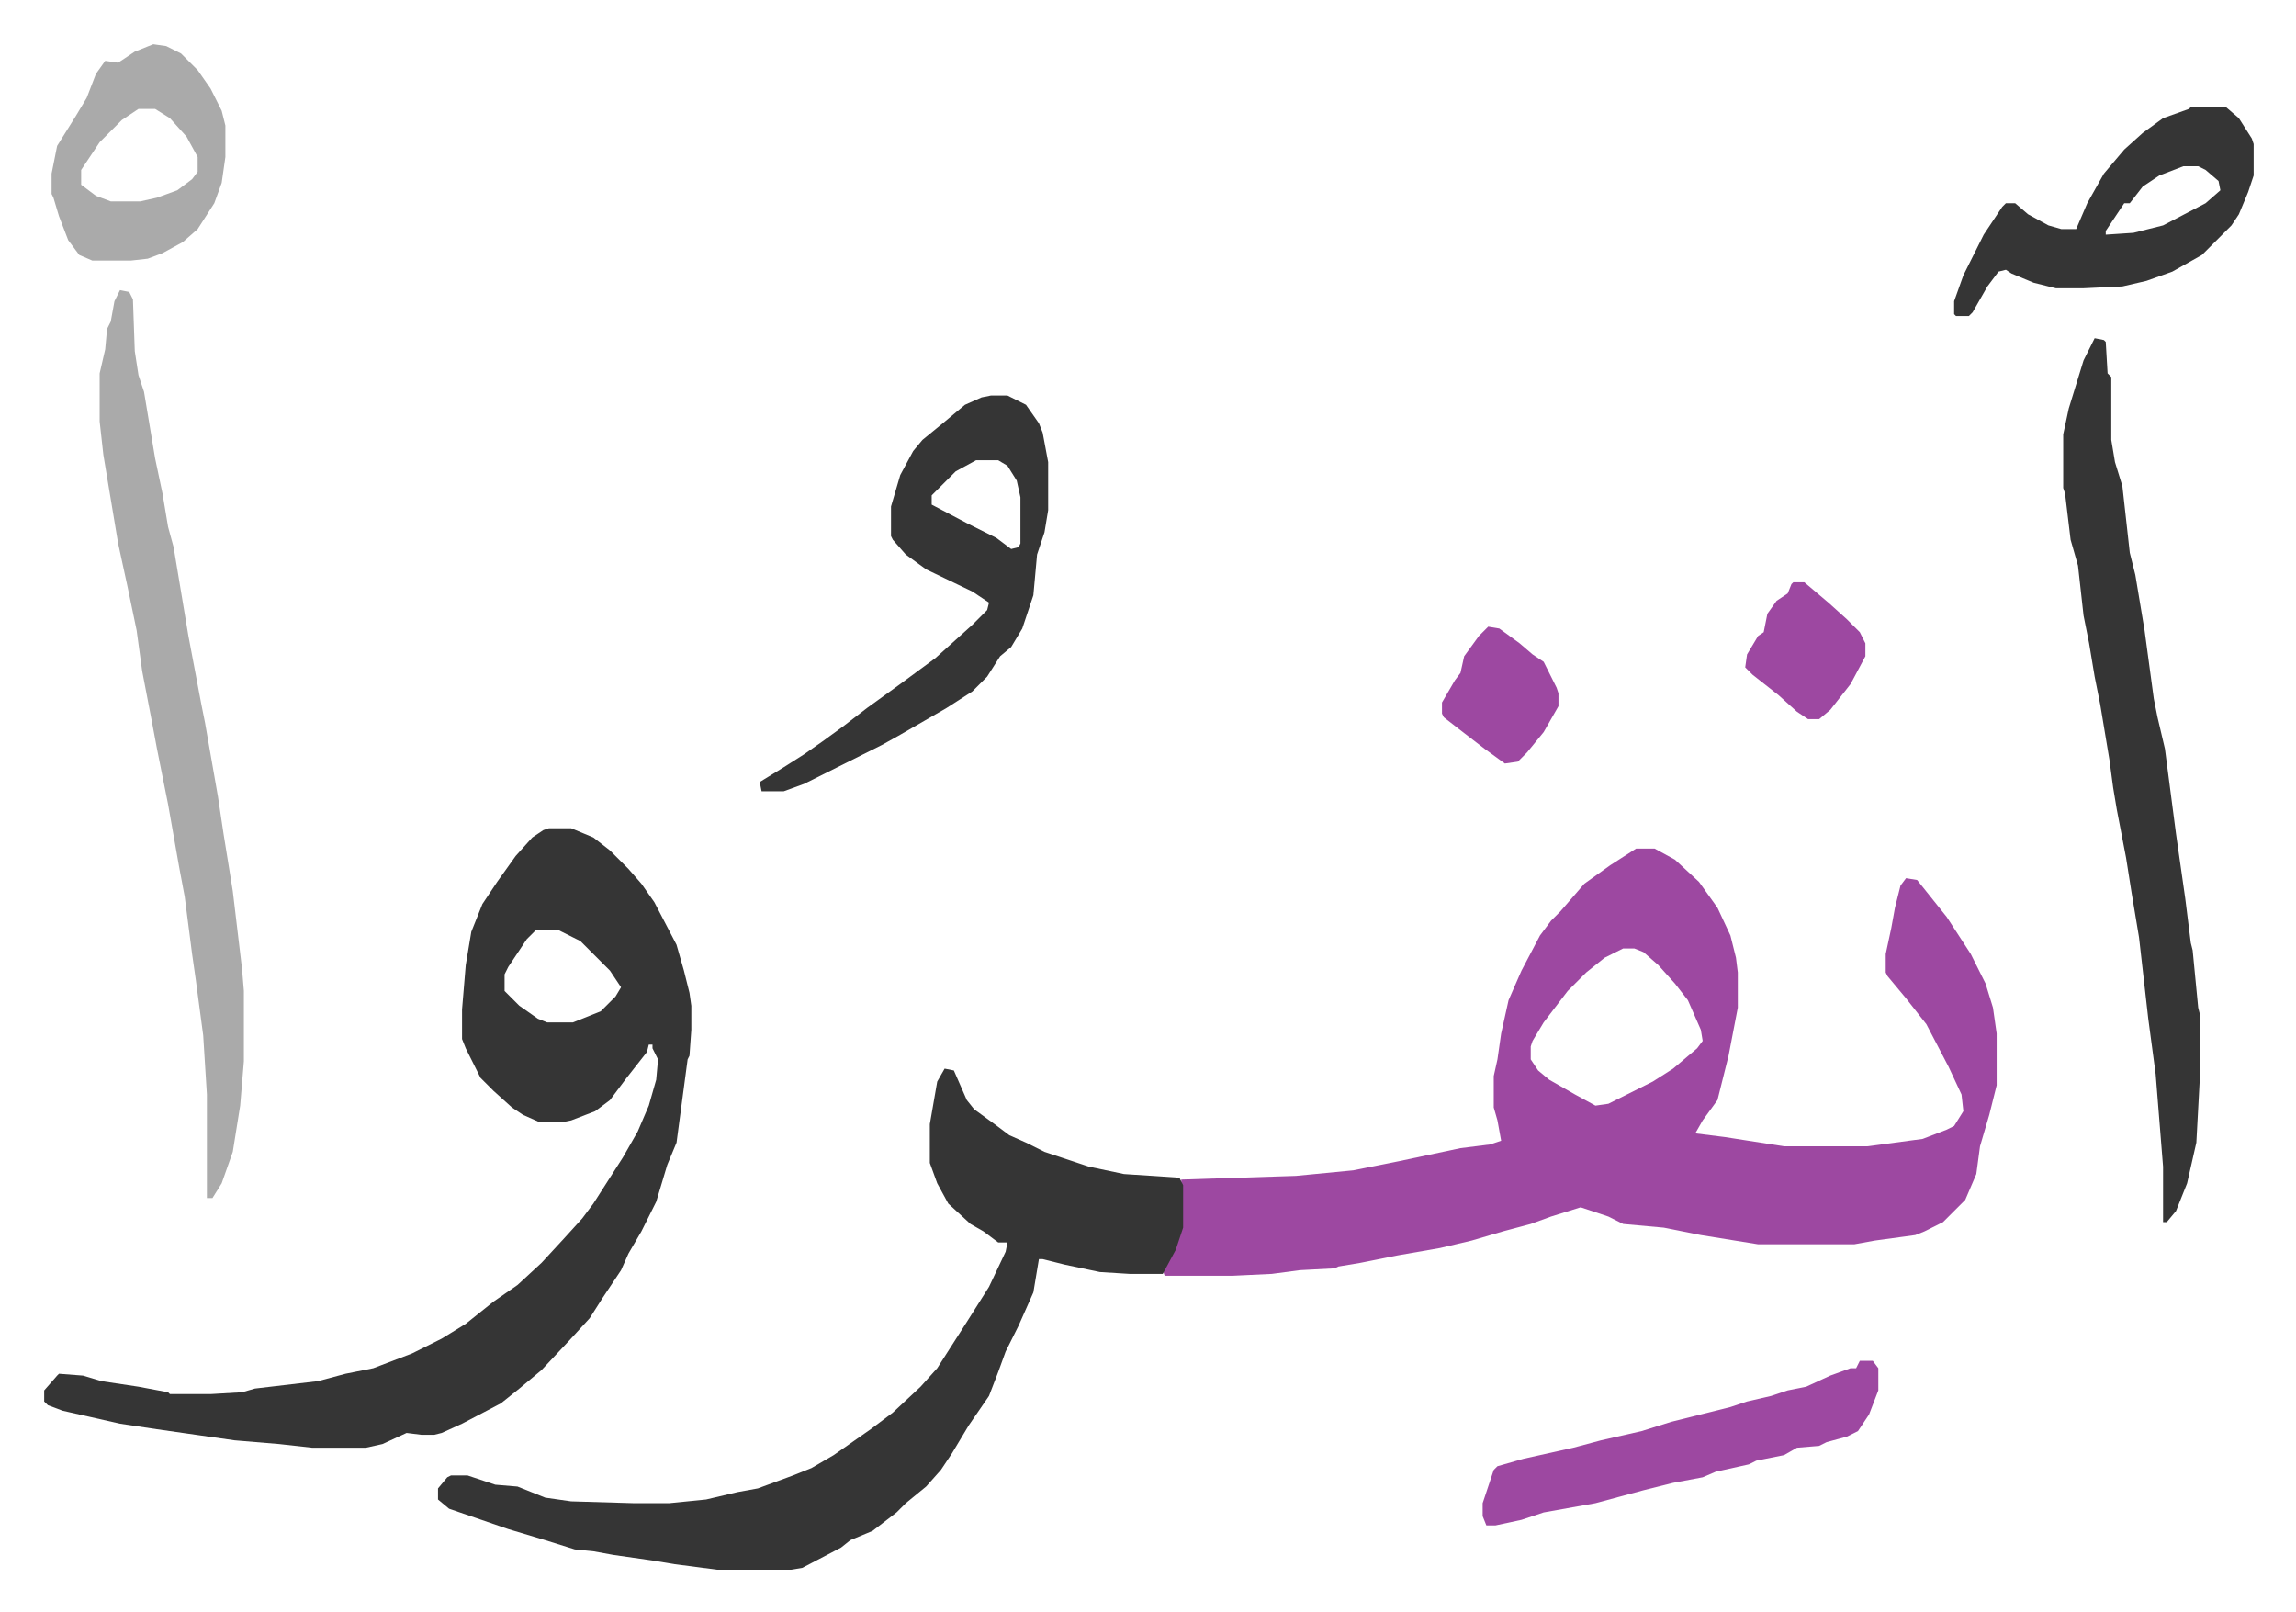 <svg xmlns="http://www.w3.org/2000/svg" viewBox="-23.9 293.1 1241.8 871.8">
    <path fill="#9d48a1" id="rule_ikhfa" d="M861 752h10l11 6 13 12 10 14 7 15 3 12 1 8v19l-5 26-6 24-8 11-4 7 16 2 32 5h45l30-4 13-5 4-2 5-8-1-9-7-15-12-23-11-14-10-12-1-2v-10l3-14 2-11 3-12 3-4 6 1 8 10 8 10 13 20 8 16 4 13 2 14v28l-4 16-5 17-2 15-6 14-12 12-10 5-5 2-22 3-11 2h-52l-31-5-20-4-22-2-8-4-15-5-16 5-11 4-15 4-17 5-17 4-23 4-20 4-12 2-2 1-19 1-15 2-21 1h-37l-1-3 8-16 2-7v-26l62-2 31-3 25-5 33-7 16-2 6-2-2-11-2-7v-17l2-9 2-14 4-18 7-16 10-19 6-8 5-5 13-15 14-10zm-7 54-10 5-10 8-10 10-13 17-6 10-1 3v7l4 6 6 5 14 8 11 6 7-1 24-12 11-7 13-11 3-4-1-6-7-16-7-9-9-10-8-7-5-2z"/>
    <path fill="#353535" id="rule_normal" d="M273 741h12l12 5 9 7 10 10 7 8 7 10 12 23 4 14 3 12 1 7v13l-1 14-1 2-6 45-5 12-6 20-8 16-7 12-4 9-10 15-7 11-11 12-15 16-12 10-10 8-21 11-11 5-4 1h-7l-8-1-13 6-9 2h-29l-18-2-24-2-42-6-20-3-31-7-8-3-2-2v-6l7-8 1-1 13 1 10 3 20 3 16 3 1 1h22l17-1 7-2 34-4 15-4 15-3 21-8 16-8 13-8 15-12 13-9 13-12 12-13 10-11 6-8 16-25 8-14 6-14 4-14 1-11-3-6v-2h-2l-1 4-11 14-9 12-8 6-13 5-5 1h-12l-9-4-6-4-10-9-7-7-8-16-2-5v-16l2-24 3-18 6-15 8-12 10-14 9-10 6-4zm-7 55-5 5-10 15-2 4v9l8 8 10 7 5 2h14l15-6 8-8 3-5-6-9-16-16-12-6zm221 75 5 1 7 16 4 5 11 8 8 6 9 4 10 5 24 8 19 4 30 2 2 4v23l-4 12-7 13h-18l-16-1-19-4-12-3h-2l-3 18-8 18-7 14-4 11-5 13-11 16-9 15-6 9-8 9-11 9-5 5-13 10-12 5-5 4-21 11-6 1h-40l-23-3-12-2-21-3-11-2-10-1-16-5-20-6-32-11-6-5v-6l5-6 2-1h9l9 3 6 2 12 1 15 6 14 2 34 1h19l20-2 17-4 11-2 19-7 10-4 12-7 20-14 12-9 15-14 9-10 16-25 12-19 9-19 1-5h-5l-8-6-7-4-12-11-6-11-4-11v-21l4-23zm622-395 5 1 1 1 1 17 2 2v34l2 12 4 13 4 36 3 12 5 30 5 37 2 10 4 17 6 46 5 35 3 24 1 4 3 31 1 4v32l-2 37-5 22-6 15-5 6h-2v-30l-2-25-2-25-4-30-5-44-4-24-3-19-5-26-2-12-2-15-5-30-3-15-3-18-3-15-3-27-4-14-3-25-1-3v-29l3-14 8-26z"/>
    <path fill="#aaa" id="rule_hamzat_wasl" d="m41 450 5 1 2 4 1 28 2 13 3 9 6 36 4 19 3 18 3 11 2 12 6 36 7 37 2 10 7 40 3 20 5 31 5 42 1 12v38l-2 24-4 25-6 17-5 8h-3v-56l-2-32-4-30-2-14-4-31-3-16-6-34-6-30-3-16-5-26-3-22-5-24-5-23-2-12-6-36-2-18v-26l3-13 1-11 2-4 2-11z"/>
    <path fill="#353535" id="rule_normal" d="M512 507h9l10 5 7 10 2 5 3 16v26l-2 12-4 12-2 22-6 18-6 10-6 5-7 11-8 8-14 9-26 15-9 5-42 21-11 4h-12l-1-5 13-8 11-7 10-7 11-8 13-10 18-13 19-14 10-9 10-9 8-8 1-4-9-6-25-12-11-8-7-8-1-2v-16l5-17 7-13 5-6 11-9 12-10 9-4zm-8 35-11 6-13 13v5l19 10 16 8 8 6 4-1 1-2v-25l-2-9-5-8-5-3zm657-191h19l7 6 7 11 1 3v17l-3 9-5 12-4 6-16 16-16 9-14 5-13 3-21 1h-15l-12-3-12-5-3-2-4 1-6 8-8 14-2 2h-7l-1-1v-7l5-14 4-8 7-14 10-15 2-2h5l7 6 11 6 7 2h8l6-14 9-16 11-13 10-9 11-8 14-5zm-4 32-13 5-9 6-7 9h-3l-10 15v2l15-1 16-4 23-12 8-7-1-5-7-6-4-2z"/>
    <path fill="#9d48a1" id="rule_ikhfa" d="M982 1029h7l3 4v12l-5 13-6 9-6 3-11 3-4 2-12 1-7 4-15 3-4 2-18 4-7 3-16 3-16 4-26 7-28 5-12 4-14 3h-5l-2-5v-7l3-9 3-9 2-2 14-4 27-6 15-4 22-5 16-5 32-8 9-3 13-3 9-3 10-2 13-6 11-4h3z"/>
    <path fill="#aaa" id="rule_hamzat_wasl" d="m59 317 7 1 8 4 9 9 7 10 6 12 2 8v17l-2 14-4 11-9 14-8 7-11 6-8 3-9 1H26l-7-3-6-8-5-13-3-10-1-2v-11l3-15 10-16 6-10 5-13 5-7 7 1 9-6zm-8 35-9 6-12 12-10 15v8l8 6 8 3h16l9-2 11-4 8-6 3-4v-8l-6-11-9-10-8-5z"/>
    <path fill="#9d48a1" id="rule_ikhfa" d="M946 608h6l13 11 10 9 7 7 3 6v7l-8 15-11 14-6 5h-6l-6-4-10-9-14-11-4-4 1-7 6-10 3-2 2-10 5-7 6-4 2-5zm-165 24 6 1 11 8 7 6 6 4 7 14 1 3v7l-8 14-9 11-5 5-7 1-11-8-13-10-9-7-1-2v-6l7-12 3-4 2-9 8-11z"/>
</svg>
